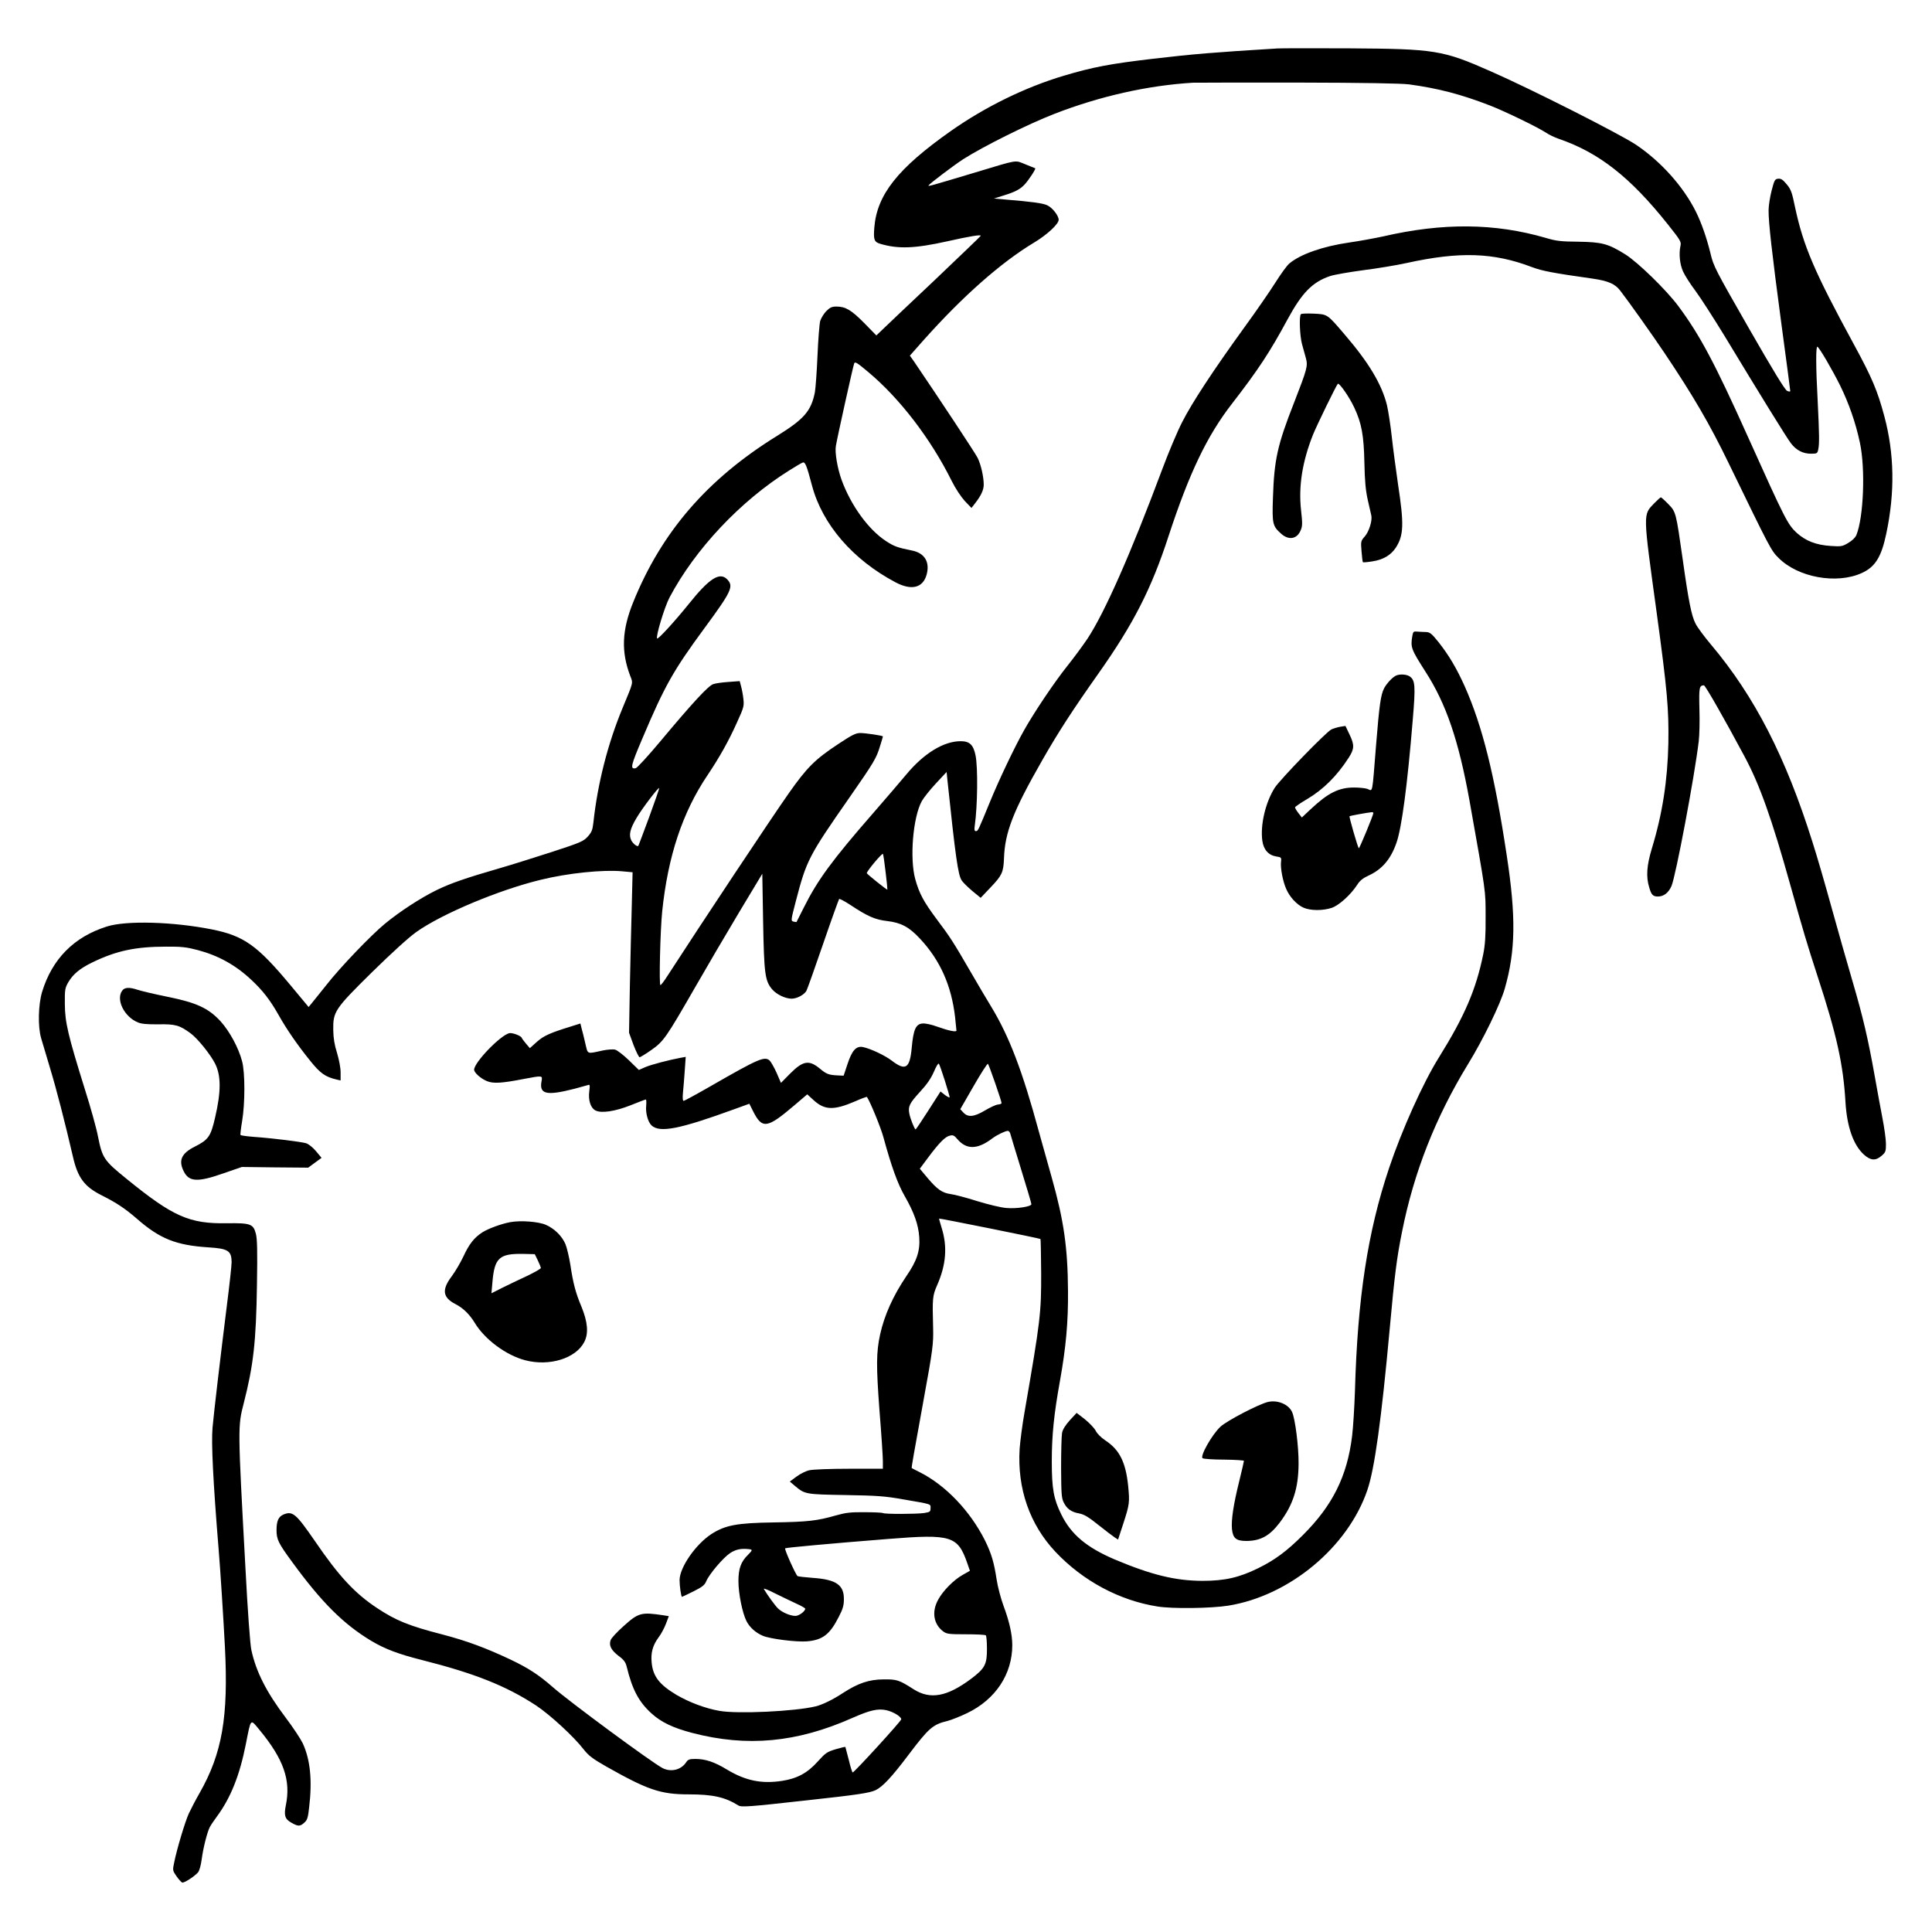 <?xml version="1.0" standalone="no"?>
<!DOCTYPE svg PUBLIC "-//W3C//DTD SVG 20010904//EN"
 "http://www.w3.org/TR/2001/REC-SVG-20010904/DTD/svg10.dtd">
<svg version="1.0" xmlns="http://www.w3.org/2000/svg"
 width="1418pt" height="1418pt" viewBox="0 0 1418 1418"
 preserveAspectRatio="xMidYMid meet">
<g transform="translate(0,1418) scale(0.1,-0.1)"
fill="#000000" stroke="none">
<path d="M9370 13824 c-445 -27 -617 -41 -905 -75 -316 -37 -443 -61 -658
-125 -284 -85 -576 -228 -829 -406 -389 -274 -542 -467 -561 -709 -7 -87 -1
-105 42 -118 134 -40 255 -35 494 18 165 37 249 51 245 40 -2 -4 -154 -150
-338 -325 -184 -174 -356 -336 -381 -361 l-47 -45 -89 91 c-95 96 -137 121
-204 121 -33 0 -47 -6 -74 -33 -18 -18 -38 -51 -45 -72 -6 -22 -15 -137 -20
-255 -5 -118 -14 -239 -19 -268 -27 -138 -79 -198 -276 -320 -513 -317 -850
-707 -1058 -1223 -83 -205 -89 -363 -21 -541 21 -54 24 -40 -56 -233 -110
-265 -184 -557 -215 -844 -6 -53 -13 -70 -41 -101 -32 -35 -52 -44 -267 -114
-127 -41 -295 -94 -372 -116 -259 -75 -369 -113 -475 -165 -115 -57 -263 -153
-374 -244 -103 -85 -328 -319 -431 -451 -50 -62 -99 -124 -110 -137 l-20 -24
-133 160 c-244 293 -342 363 -579 410 -282 56 -626 66 -768 21 -242 -76 -402
-238 -476 -480 -28 -93 -32 -255 -7 -340 9 -30 39 -131 67 -225 45 -148 110
-401 166 -643 35 -155 84 -221 209 -284 113 -57 173 -97 262 -174 167 -146
287 -194 524 -209 144 -9 169 -25 170 -108 0 -27 -16 -171 -35 -320 -48 -384
-94 -774 -105 -895 -10 -112 4 -395 45 -897 12 -140 35 -506 46 -715 26 -511
-20 -778 -186 -1070 -30 -52 -65 -120 -79 -150 -27 -59 -87 -258 -107 -357
-13 -61 -12 -62 16 -103 16 -23 35 -44 42 -47 13 -5 87 42 116 74 10 12 21 49
27 94 11 85 41 203 60 239 7 14 31 49 53 79 100 136 166 300 211 528 39 196
32 189 100 107 178 -215 232 -370 194 -554 -15 -75 -7 -101 41 -128 49 -28 64
-28 95 1 21 18 27 36 35 112 24 199 8 351 -47 470 -16 33 -72 118 -125 188
-142 188 -217 336 -252 496 -9 40 -27 284 -44 611 -56 1027 -56 1030 -12 1201
71 277 91 452 97 869 4 250 2 337 -8 375 -19 72 -39 79 -211 77 -277 -5 -396
48 -737 325 -168 136 -179 153 -211 313 -11 58 -54 213 -96 345 -124 398 -146
491 -147 625 -1 108 1 118 26 162 36 60 85 100 175 144 177 86 318 116 543
116 113 1 151 -4 231 -25 151 -40 278 -110 393 -218 84 -78 139 -149 201 -259
59 -105 136 -217 232 -336 74 -92 110 -118 196 -138 l27 -6 0 58 c0 35 -11 92
-26 143 -19 60 -27 108 -28 169 -2 135 10 154 286 426 145 142 267 253 323
293 188 134 608 310 915 384 199 49 457 75 597 62 l76 -7 -6 -246 c-4 -136
-10 -401 -14 -589 l-6 -343 33 -90 c19 -49 39 -90 45 -90 5 1 44 24 85 53 90
63 109 90 321 459 83 145 228 392 322 549 l172 286 6 -352 c7 -384 14 -434 66
-496 33 -38 95 -68 143 -69 39 0 93 29 109 58 6 11 61 165 122 343 61 178 115
327 118 331 3 3 40 -16 81 -43 128 -85 183 -109 271 -119 102 -12 161 -43 241
-129 148 -158 231 -344 258 -576 5 -49 10 -94 10 -99 0 -13 -58 -1 -139 28
-43 16 -89 26 -110 24 -49 -4 -67 -44 -79 -176 -14 -155 -45 -175 -149 -95
-49 37 -152 86 -209 98 -50 10 -81 -25 -114 -126 l-28 -84 -44 2 c-65 3 -82
10 -127 47 -82 69 -126 62 -221 -33 l-68 -69 -32 74 c-18 40 -41 80 -51 90
-37 33 -80 15 -428 -185 -106 -61 -198 -111 -203 -111 -7 0 -9 22 -5 63 4 34
9 107 13 161 l7 99 -39 -7 c-85 -16 -212 -49 -257 -68 l-48 -21 -73 71 c-40
39 -86 74 -101 78 -16 4 -56 1 -90 -6 -121 -26 -109 -31 -129 52 -9 40 -21 89
-27 109 l-9 37 -73 -23 c-150 -46 -198 -68 -248 -113 l-50 -45 -29 34 c-16 19
-29 37 -30 40 -1 15 -69 41 -92 36 -67 -17 -257 -214 -258 -268 0 -22 48 -65
94 -84 46 -19 107 -16 271 16 138 26 137 26 130 -15 -19 -98 35 -110 242 -57
45 12 89 24 98 27 15 6 16 1 10 -48 -8 -63 10 -120 45 -138 43 -23 146 -7 259
38 57 23 107 42 111 42 4 0 5 -19 3 -43 -6 -54 12 -121 39 -147 60 -56 204
-28 605 118 l113 41 26 -52 c68 -136 103 -131 304 40 l95 81 48 -44 c81 -73
148 -74 302 -8 47 21 86 35 88 33 24 -35 103 -227 122 -299 58 -213 105 -342
156 -430 68 -119 100 -208 106 -300 7 -101 -17 -174 -95 -287 -97 -144 -161
-286 -192 -427 -29 -131 -29 -233 -5 -556 14 -173 25 -341 25 -372 l0 -58
-247 0 c-137 0 -268 -5 -292 -11 -25 -5 -67 -26 -94 -46 l-50 -37 39 -33 c72
-60 75 -61 369 -66 233 -4 290 -8 420 -31 220 -38 205 -33 205 -66 0 -25 -4
-28 -47 -35 -56 -8 -289 -9 -303 0 -5 3 -65 6 -133 6 -105 1 -138 -3 -213 -24
-136 -39 -204 -47 -456 -51 -270 -4 -354 -20 -456 -85 -116 -76 -232 -243
-234 -337 0 -44 11 -124 18 -124 2 0 40 18 84 40 66 33 82 46 94 75 22 52 124
172 175 206 41 27 80 35 136 29 30 -3 30 -7 -5 -42 -52 -51 -70 -101 -70 -193
0 -91 29 -234 59 -293 23 -46 68 -86 120 -108 54 -23 246 -47 323 -41 116 10
169 50 235 181 29 55 37 83 37 126 2 107 -56 147 -228 159 -56 4 -106 10 -112
13 -13 9 -98 197 -91 204 5 5 330 35 760 69 461 37 507 22 577 -179 l19 -55
-53 -30 c-65 -36 -145 -117 -180 -182 -49 -88 -34 -180 37 -233 26 -19 42 -21
167 -21 76 0 142 -3 146 -8 4 -4 8 -46 8 -95 1 -118 -14 -147 -118 -225 -176
-131 -299 -153 -421 -75 -106 68 -123 73 -220 72 -107 -1 -185 -27 -298 -100
-74 -49 -151 -86 -200 -98 -152 -37 -574 -57 -707 -33 -103 18 -222 63 -316
118 -125 75 -172 136 -181 238 -7 72 9 126 50 182 19 24 43 70 55 101 l21 56
-37 6 c-166 25 -185 20 -296 -80 -46 -41 -89 -87 -94 -102 -14 -40 4 -74 60
-117 37 -27 50 -45 58 -78 41 -168 88 -257 181 -342 71 -65 159 -107 300 -144
402 -105 767 -71 1173 109 131 58 188 71 251 58 50 -11 110 -47 110 -67 0 -13
-343 -388 -356 -390 -4 -1 -17 41 -29 92 -13 50 -24 93 -25 95 -2 2 -34 -6
-72 -17 -63 -19 -74 -27 -131 -90 -75 -84 -151 -125 -262 -142 -150 -23 -268
1 -404 83 -92 56 -158 78 -232 78 -44 0 -54 -4 -68 -25 -36 -55 -111 -74 -173
-42 -79 41 -681 485 -803 592 -106 93 -182 142 -312 204 -185 87 -322 138
-506 186 -240 62 -336 101 -472 191 -164 108 -282 234 -459 494 -138 200 -163
222 -230 194 -37 -16 -51 -47 -51 -115 0 -68 13 -95 115 -234 216 -296 376
-455 578 -577 102 -61 200 -98 374 -142 388 -98 618 -190 837 -333 104 -69
280 -231 351 -324 36 -45 64 -67 162 -123 306 -173 401 -206 607 -206 178 0
267 -20 365 -81 22 -14 72 -11 501 37 376 41 462 54 507 75 52 25 120 98 242
260 149 197 178 222 286 248 28 7 93 33 145 58 207 100 330 285 330 498 0 80
-22 176 -65 291 -19 52 -42 138 -50 192 -19 125 -38 189 -85 285 -109 217
-289 406 -480 502 -30 15 -56 28 -58 30 -3 2 14 97 88 505 67 365 72 408 69
525 -6 218 -4 235 29 311 67 152 77 285 33 424 -11 35 -19 65 -18 66 3 3 740
-145 744 -150 2 -2 4 -113 5 -247 1 -295 -5 -349 -121 -1018 -17 -95 -33 -219
-37 -275 -18 -291 73 -554 263 -756 201 -213 469 -357 748 -401 110 -18 395
-14 520 6 449 72 878 429 1021 848 53 155 103 514 164 1182 36 396 52 523 91
716 87 436 245 837 483 1227 111 180 239 443 271 557 79 276 83 527 14 977
-89 591 -178 947 -308 1240 -61 135 -115 226 -191 323 -52 65 -65 75 -93 76
-17 0 -46 2 -63 3 -29 3 -32 1 -38 -33 -14 -83 -8 -97 96 -260 152 -235 244
-506 323 -943 123 -692 119 -659 119 -858 1 -139 -4 -207 -17 -272 -53 -261
-137 -456 -325 -758 -117 -187 -273 -534 -367 -815 -157 -468 -231 -955 -250
-1635 -4 -118 -13 -267 -21 -331 -36 -294 -143 -509 -362 -727 -116 -116 -206
-183 -327 -242 -140 -69 -246 -93 -410 -93 -198 1 -372 43 -643 157 -206 88
-320 183 -392 330 -56 113 -70 188 -70 391 0 191 16 346 60 590 44 246 61 431
59 660 -2 319 -31 518 -118 827 -27 95 -70 250 -96 343 -121 447 -218 699
-349 915 -32 52 -101 169 -153 259 -124 214 -150 255 -249 386 -95 128 -126
185 -156 292 -42 152 -17 455 48 573 14 25 60 83 103 129 l79 85 6 -60 c59
-561 78 -695 104 -735 9 -15 45 -50 78 -78 l62 -51 75 79 c81 85 92 109 96
206 6 195 66 349 281 725 117 205 222 367 412 636 256 362 389 621 515 1009
152 463 282 736 468 975 189 244 276 376 405 615 107 197 183 275 314 319 27
9 134 28 238 42 104 13 248 37 321 53 390 86 639 78 922 -30 75 -28 153 -43
443 -84 116 -17 165 -38 203 -87 58 -74 241 -332 326 -459 210 -313 331 -520
471 -809 303 -624 311 -641 366 -695 143 -144 427 -195 611 -111 99 45 144
118 180 290 64 303 59 585 -14 859 -51 190 -90 283 -225 531 -289 531 -370
720 -431 1006 -22 108 -30 130 -61 167 -29 35 -42 43 -63 41 -24 -3 -28 -10
-48 -88 -12 -47 -22 -111 -22 -143 -1 -87 23 -303 94 -835 36 -265 65 -487 65
-492 0 -6 -9 -5 -23 1 -16 7 -102 148 -281 460 -245 428 -259 454 -281 547
-28 115 -66 224 -107 307 -93 187 -258 370 -441 493 -121 80 -764 406 -1067
539 -351 155 -407 164 -1040 168 -261 1 -500 1 -530 -1z m970 -263 c220 -30
385 -74 595 -155 115 -45 352 -160 414 -201 20 -14 61 -33 92 -44 294 -101
523 -280 798 -625 94 -118 102 -131 95 -160 -13 -59 -5 -136 19 -189 13 -29
54 -93 91 -142 37 -50 133 -199 213 -330 263 -435 457 -749 488 -789 39 -51
88 -76 147 -76 44 0 47 2 53 31 9 41 8 109 -4 354 -14 254 -14 408 -2 400 16
-9 107 -165 166 -283 64 -130 115 -275 146 -422 41 -192 27 -546 -26 -677 -8
-19 -31 -41 -60 -58 -43 -26 -52 -27 -128 -22 -108 7 -183 36 -251 97 -65 61
-85 99 -353 695 -247 550 -356 755 -516 970 -89 119 -298 322 -388 378 -127
79 -171 90 -344 93 -129 1 -163 5 -240 28 -375 109 -755 112 -1193 11 -60 -13
-173 -34 -250 -45 -194 -28 -358 -86 -439 -154 -17 -14 -62 -76 -101 -138 -39
-62 -141 -210 -227 -328 -233 -322 -385 -554 -458 -697 -36 -70 -102 -227
-147 -348 -231 -618 -420 -1047 -548 -1242 -33 -49 -99 -139 -147 -199 -96
-120 -245 -342 -319 -474 -71 -126 -185 -366 -250 -525 -87 -212 -88 -215
-103 -215 -11 0 -13 9 -9 38 21 147 24 429 6 518 -16 78 -44 104 -109 104
-125 0 -270 -89 -399 -244 -37 -44 -145 -171 -241 -281 -302 -346 -410 -493
-511 -695 -29 -58 -53 -106 -54 -107 -1 -1 -11 0 -22 3 -20 5 -20 8 17 150 78
300 95 332 389 754 185 266 202 294 229 384 12 37 21 69 21 71 0 6 -128 25
-166 25 -33 0 -61 -14 -159 -79 -172 -113 -232 -173 -365 -362 -135 -192 -644
-959 -891 -1341 -24 -38 -47 -68 -52 -68 -11 0 -1 403 13 540 42 405 148 726
333 1001 88 131 157 254 217 389 49 107 52 119 46 170 -3 30 -11 72 -17 93
l-10 38 -82 -6 c-45 -3 -96 -10 -112 -16 -36 -11 -153 -138 -392 -424 -87
-104 -167 -191 -177 -193 -43 -9 -37 17 49 219 164 387 226 497 457 811 197
268 214 304 166 355 -55 58 -132 9 -283 -180 -104 -129 -225 -261 -232 -253
-12 12 54 231 91 301 188 355 520 708 878 932 46 29 90 55 99 58 18 7 29 -18
69 -170 76 -284 299 -543 613 -709 117 -62 201 -41 228 57 25 93 -15 159 -110
177 -103 21 -127 29 -187 68 -130 84 -260 264 -328 452 -30 84 -50 201 -41
248 11 66 126 584 134 604 6 16 18 9 103 -62 232 -194 459 -490 613 -800 28
-56 68 -116 96 -147 l49 -51 28 36 c42 54 62 96 62 135 0 58 -21 149 -45 197
-18 36 -278 429 -464 703 l-33 47 100 113 c288 323 569 571 812 717 95 57 180
136 180 167 0 30 -46 89 -83 106 -32 16 -117 27 -312 43 l-80 7 70 22 c87 27
123 46 156 82 28 30 83 113 77 118 -2 1 -34 14 -72 29 -80 32 -47 37 -366 -59
-330 -99 -351 -105 -345 -96 8 14 195 155 255 193 149 95 479 259 670 333 333
129 683 208 1015 228 22 1 369 1 770 1 492 -1 758 -6 815 -13z m-5575 -5377
c-43 -115 -78 -210 -80 -212 -8 -9 -38 15 -51 39 -20 40 -11 83 37 164 38 66
160 227 167 221 2 -2 -31 -98 -73 -212z m1735 -405 c9 -71 14 -129 13 -129 -7
0 -148 113 -151 121 -4 11 111 148 118 142 3 -3 12 -63 20 -134z m434 -1528
c20 -63 36 -119 36 -124 0 -5 -15 2 -34 16 l-33 26 -89 -139 c-49 -77 -91
-139 -94 -139 -7 -1 -39 78 -46 116 -10 52 1 75 78 159 52 56 81 99 102 147
16 38 32 65 36 60 5 -4 24 -59 44 -122z m371 -23 c26 -75 47 -140 46 -145 0
-4 -13 -9 -28 -10 -16 -2 -58 -22 -95 -44 -79 -47 -123 -51 -157 -15 l-23 25
98 170 c54 94 101 167 105 163 4 -4 28 -69 54 -144z m109 -365 c2 -10 39 -129
80 -264 42 -135 76 -251 76 -257 0 -18 -109 -35 -185 -28 -39 3 -134 26 -215
51 -79 25 -166 48 -193 51 -62 9 -98 34 -169 118 l-57 68 61 82 c83 111 126
154 160 161 23 6 32 1 54 -25 68 -80 149 -78 259 6 32 24 92 53 112 54 6 0 14
-8 17 -17z m-1569 -3453 c36 -16 65 -33 65 -37 0 -19 -46 -53 -72 -53 -37 0
-96 25 -126 53 -21 19 -79 99 -106 145 -4 7 33 -7 83 -33 51 -25 121 -59 156
-75z"/>
<path d="M9548 11874 c-14 -14 -8 -159 8 -219 9 -33 22 -80 29 -105 15 -56 9
-78 -87 -325 -122 -310 -146 -419 -155 -695 -7 -197 -3 -211 62 -269 55 -48
115 -37 141 26 14 32 14 51 3 150 -19 174 9 354 88 553 27 67 169 359 182 373
10 10 85 -97 121 -175 54 -115 70 -204 74 -403 3 -138 9 -202 25 -275 12 -52
24 -104 26 -114 8 -38 -17 -117 -47 -152 -30 -34 -31 -37 -25 -110 3 -42 8
-78 10 -80 2 -3 35 0 71 6 78 12 133 45 169 98 60 91 63 173 18 467 -16 110
-37 268 -46 350 -9 83 -25 186 -35 230 -38 154 -133 313 -311 520 -129 151
-125 148 -227 153 -48 2 -90 1 -94 -4z"/>
<path d="M12143 10488 c-85 -89 -86 -59 16 -803 78 -573 90 -708 86 -960 -6
-274 -43 -516 -121 -772 -38 -126 -44 -208 -19 -288 15 -52 27 -65 63 -65 43
0 78 27 100 77 32 76 169 802 200 1063 5 41 8 147 5 234 -4 161 -1 175 33 176
10 0 150 -245 297 -520 112 -208 201 -458 337 -945 96 -342 122 -430 200 -670
141 -430 189 -649 205 -925 11 -180 58 -314 135 -384 50 -45 87 -47 131 -8 29
25 31 33 31 87 0 33 -12 119 -26 190 -14 72 -39 209 -56 305 -49 276 -87 437
-161 690 -38 129 -108 375 -155 545 -47 171 -110 388 -141 484 -196 624 -424
1069 -745 1450 -49 58 -101 128 -114 155 -29 56 -51 166 -93 466 -50 351 -50
353 -107 411 -26 27 -51 49 -54 49 -3 0 -24 -19 -47 -42z"/>
<path d="M10250 9223 c-26 -9 -71 -57 -91 -94 -25 -49 -35 -120 -59 -414 -30
-377 -23 -341 -64 -325 -15 5 -58 10 -97 10 -113 0 -191 -39 -319 -159 l-65
-61 -25 32 c-14 18 -25 37 -25 42 0 5 39 32 87 60 119 70 221 171 307 305 42
65 43 94 5 172 l-29 61 -38 -6 c-22 -4 -51 -13 -66 -20 -41 -22 -375 -366
-415 -428 -68 -107 -107 -273 -91 -389 9 -65 45 -106 102 -115 37 -6 39 -7 35
-41 -5 -43 13 -141 38 -197 25 -59 77 -115 125 -137 52 -24 145 -24 210 -2 54
19 139 96 187 170 18 29 42 48 81 66 101 46 165 121 207 243 38 110 79 415
119 901 21 249 18 290 -22 318 -21 15 -68 19 -97 8z m-170 -1010 c0 -15 -103
-264 -107 -259 -8 8 -72 230 -68 235 4 4 125 26 163 30 6 0 12 -2 12 -6z"/>
<path d="M896 6908 c-46 -66 16 -191 116 -232 26 -11 67 -15 150 -14 126 2
155 -6 238 -67 51 -38 144 -153 179 -222 44 -88 44 -205 0 -394 -32 -140 -49
-164 -148 -214 -100 -50 -123 -102 -82 -183 39 -77 102 -80 290 -14 l136 47
244 -3 243 -2 49 36 49 36 -40 48 c-23 28 -55 53 -73 59 -36 11 -245 37 -385
47 -51 4 -95 10 -97 14 -2 3 3 49 12 101 22 132 22 356 0 439 -26 100 -92 221
-159 295 -89 96 -175 136 -393 180 -94 19 -190 42 -214 50 -63 21 -97 19 -115
-7z"/>
<path d="M3745 5210 c-65 -12 -161 -47 -205 -75 -59 -38 -97 -86 -138 -175
-22 -47 -61 -113 -87 -148 -74 -98 -66 -155 27 -203 57 -29 104 -75 143 -139
74 -122 231 -238 371 -274 177 -46 370 14 432 134 33 63 26 147 -21 261 -43
102 -61 173 -81 307 -9 56 -25 124 -36 151 -26 60 -80 113 -143 141 -54 24
-184 34 -262 20z m202 -280 c12 -25 22 -50 23 -56 0 -6 -46 -32 -102 -59 -57
-26 -139 -66 -182 -87 l-79 -40 7 79 c15 181 50 213 226 210 l85 -2 22 -45z"/>
<path d="M9305 3890 c-69 -17 -301 -138 -347 -181 -62 -57 -154 -220 -131
-232 8 -5 80 -10 159 -10 79 -1 144 -5 144 -9 0 -4 -15 -70 -34 -147 -43 -173
-60 -286 -54 -353 7 -69 31 -88 107 -88 104 1 170 38 243 134 99 131 138 254
139 433 1 126 -25 331 -48 380 -26 57 -108 90 -178 73z"/>
<path d="M7852 3756 c-33 -37 -52 -67 -57 -93 -4 -21 -7 -136 -7 -256 1 -190
3 -222 19 -254 23 -47 56 -71 114 -81 36 -7 68 -26 140 -84 52 -41 105 -82
119 -91 l26 -17 37 113 c48 147 49 160 37 283 -18 172 -63 263 -166 331 -34
23 -62 51 -72 72 -10 19 -45 56 -78 83 l-62 48 -50 -54z"/>
</g>
</svg>
